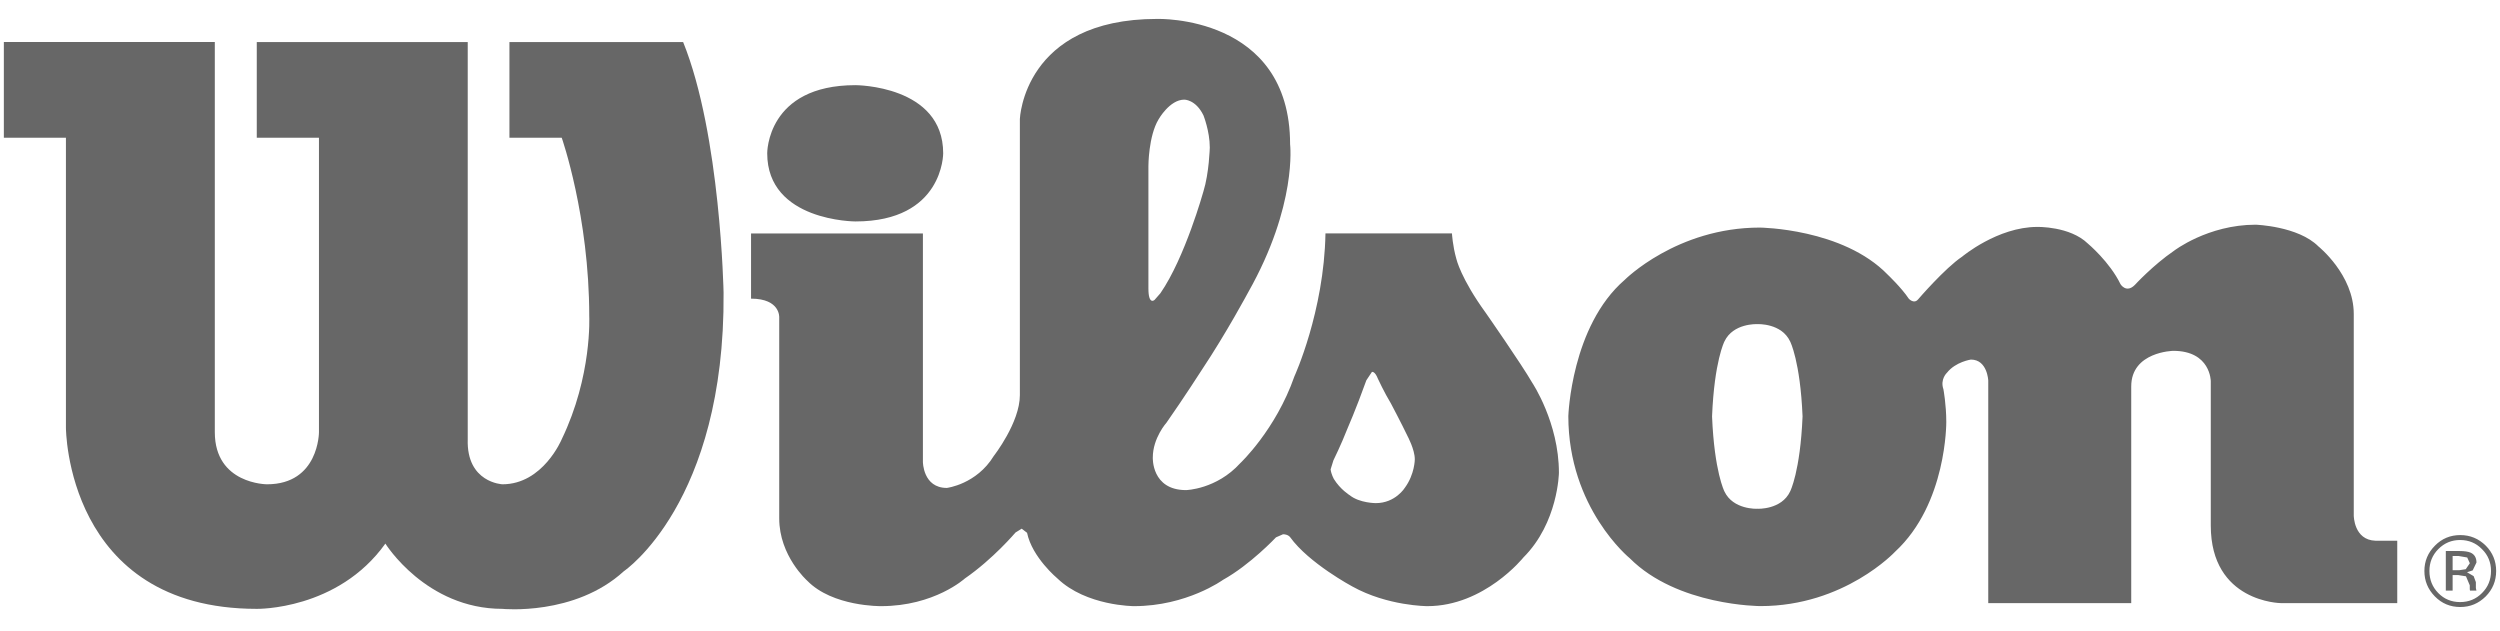 <svg width="325" height="82" viewBox="0 0 325 82" fill="none" xmlns="http://www.w3.org/2000/svg">
<g clip-path="url(#clip0_2450_3905)">
<path d="M27.925 5.464H0.5V17.905H8.571V55.595C8.571 55.595 8.571 79.151 33.381 79.151C33.381 79.151 43.898 79.349 50.099 70.667C50.099 70.667 55.364 79.151 65.312 79.151C65.312 79.151 74.725 80.104 81.102 74.257C81.102 74.257 94.269 65.399 94.065 38.062C94.065 38.062 93.686 17.532 88.807 5.465H66.226V17.905H73.024C73.024 17.905 76.602 28.082 76.602 41.088C76.602 41.088 76.996 48.881 73.024 57.105C73.024 57.105 70.598 62.958 65.312 62.958C65.312 62.958 60.63 62.761 60.805 57.105V5.465H33.38V17.905H41.465V56.181C41.465 56.181 41.465 62.958 34.709 62.958C34.709 62.958 27.925 62.951 27.925 56.181V5.464ZM111.211 11.071C111.211 11.071 122.614 11.071 122.614 19.93C122.614 19.93 122.663 28.788 111.211 28.788C111.211 28.788 99.738 28.788 99.738 19.93C99.738 19.93 99.654 11.071 111.211 11.071Z" fill="#676767"/>
<path d="M97.636 30.347H119.978V60.038C119.978 60.038 119.978 63.431 123.092 63.431C123.092 63.431 126.945 62.966 129.195 59.27C129.195 59.27 132.583 54.939 132.583 51.364V15.465C132.583 15.465 133.047 2.46 150.419 2.46C150.419 2.46 167.713 1.896 167.713 18.759C167.713 18.759 168.669 26.665 162.272 37.985C162.272 37.985 159.452 43.253 156.246 48.07C156.246 48.07 153.905 51.724 151.649 54.94C151.649 54.94 149.864 56.928 149.864 59.474C149.864 59.474 149.667 63.713 154.187 63.713C154.187 63.713 158.138 63.621 161.224 60.222C161.224 60.222 165.843 55.892 168.275 48.923C168.275 48.923 172.128 40.524 172.311 30.346H188.754C188.754 30.346 188.839 31.941 189.324 33.647C189.324 33.647 189.886 36.186 193.183 40.721C193.183 40.721 197.781 47.315 199.194 49.763C199.194 49.763 202.66 54.939 202.66 61.456C202.66 61.456 202.568 67.952 198.041 72.473C198.041 72.473 192.979 78.799 185.563 78.799C185.563 78.799 180.395 78.799 175.798 76.239C175.798 76.239 170.153 73.22 167.713 69.828C167.713 69.828 167.453 69.454 166.792 69.454L165.878 69.856C165.878 69.856 162.532 73.418 158.982 75.386C158.982 75.386 154.278 78.799 147.431 78.799C147.431 78.799 141.216 78.799 137.469 75.202C137.469 75.202 134.179 72.473 133.518 69.264L132.822 68.728L132.014 69.228C132.014 69.228 129.103 72.67 125.433 75.202C125.433 75.202 121.489 78.799 114.537 78.799C114.537 78.799 108.244 78.884 104.947 75.498C104.947 75.498 101.299 72.282 101.299 67.395V41.278C101.299 41.278 101.474 38.824 97.636 38.824V30.347ZM175.137 55.793C174.384 57.733 173.344 59.848 173.344 59.848L172.979 61.019C173.063 61.668 173.393 62.253 173.393 62.253C174.237 63.636 175.467 64.383 175.467 64.383C176.74 65.406 178.856 65.406 178.856 65.406C181.415 65.406 182.645 63.389 182.645 63.389C183.924 61.633 183.924 59.707 183.924 59.707C183.924 58.438 182.982 56.696 182.982 56.696C182.266 55.187 180.824 52.457 180.824 52.457C179.967 51.046 179.137 49.255 179.137 49.255C178.729 48.204 178.349 48.352 178.349 48.352L177.626 49.438C176.276 53.205 175.137 55.793 175.137 55.793ZM150.088 38.993L150.848 38.126C154.053 33.499 156.444 24.888 156.444 24.888C157.189 22.497 157.273 19.175 157.273 19.175C157.273 17.052 156.444 14.986 156.444 14.986C155.431 12.919 153.955 12.954 153.955 12.954C152.05 12.954 150.615 15.514 150.615 15.514C149.294 17.694 149.294 21.58 149.294 21.58V37.498C149.294 39.719 150.088 38.993 150.088 38.993ZM203.883 54.093C203.883 54.093 204.249 42.407 211.209 36.384C211.209 36.384 217.972 29.585 228.777 29.585C228.777 29.585 239.576 29.683 245.411 35.714C245.411 35.714 247.196 37.406 248.138 38.824C248.138 38.824 248.799 39.579 249.355 38.916C249.355 38.916 252.834 34.867 255.077 33.365C255.077 33.365 259.682 29.5 264.842 29.5C264.842 29.5 269.088 29.395 271.422 31.665C271.422 31.665 274.255 34.028 275.668 36.948C275.668 36.948 276.414 38.168 277.531 37.04C277.531 37.04 279.88 34.48 282.607 32.61C282.607 32.61 287.015 29.211 293.237 29.211C293.237 29.211 298.77 29.395 301.392 32.032C301.392 32.032 305.989 35.714 305.989 40.813V67.014C305.989 67.014 305.989 70.209 308.816 70.293H311.642V78.404H296.499C296.499 78.404 287.402 78.305 287.402 68.325V49.566C287.402 49.566 287.402 45.609 282.516 45.609C282.516 45.609 277.06 45.715 277.06 50.236V78.404H258.473V49.474C258.473 49.474 258.367 46.745 256.216 46.745C256.216 46.745 254.241 47.026 253.109 48.451C253.109 48.451 252.188 49.291 252.645 50.609C252.645 50.609 253.017 52.584 253.017 54.855C253.017 54.855 253.109 65.491 246.367 71.718C246.367 71.718 239.779 78.792 228.869 78.792C228.869 78.792 218.07 78.792 211.869 72.572C211.869 72.572 203.883 66.076 203.883 54.093ZM228.503 66.139C228.503 66.139 231.596 66.28 232.721 63.882C232.721 63.882 234.029 61.329 234.331 54.171V54.093C234.029 46.935 232.721 44.396 232.721 44.396C231.596 41.99 228.503 42.139 228.503 42.139H228.411C228.411 42.139 225.304 41.991 224.172 44.396C224.172 44.396 222.865 46.935 222.569 54.093V54.171C222.865 61.329 224.172 63.882 224.172 63.882C225.304 66.28 228.411 66.139 228.411 66.139H228.503ZM319.811 70.201C320.929 70.201 321.878 70.589 322.658 71.387C323.452 72.169 323.832 73.114 323.832 74.229C323.832 75.357 323.452 76.31 322.658 77.099C321.885 77.882 320.936 78.27 319.811 78.27C318.7 78.27 317.744 77.882 316.978 77.099C316.204 76.309 315.825 75.357 315.825 74.228C315.825 73.114 316.204 72.17 316.978 71.387C317.765 70.589 318.714 70.201 319.811 70.201ZM324.5 74.229C324.5 72.938 324.043 71.831 323.144 70.928C322.215 70.018 321.126 69.56 319.832 69.56C318.546 69.56 317.442 70.018 316.549 70.928C315.635 71.845 315.171 72.938 315.171 74.229C315.171 75.526 315.635 76.62 316.535 77.537C317.435 78.454 318.539 78.912 319.832 78.912C321.126 78.912 322.215 78.454 323.143 77.537C324.043 76.62 324.5 75.526 324.5 74.229ZM321.077 73.22L320.549 73.996L319.677 74.13H318.841V72.282H319.621L320.739 72.473L321.077 73.22ZM317.955 71.633V76.775H318.841V74.758H319.558L320.577 74.92L321.07 76.091V76.5L321.077 76.676L321.091 76.725L321.105 76.775H321.941L321.92 76.718L321.864 76.444V75.681L321.575 74.899L320.711 74.391L321.449 74.151L321.941 73.128C321.941 72.487 321.667 72.049 321.147 71.831C320.851 71.711 320.387 71.633 319.733 71.633H317.955Z" fill="#676767"/>
</g>
<defs>
<clipPath id="clip0_2450_3905">
<rect width="324" height="81" fill="white" transform="translate(0.5 0.5)"/>
</clipPath>
</defs>
</svg>
